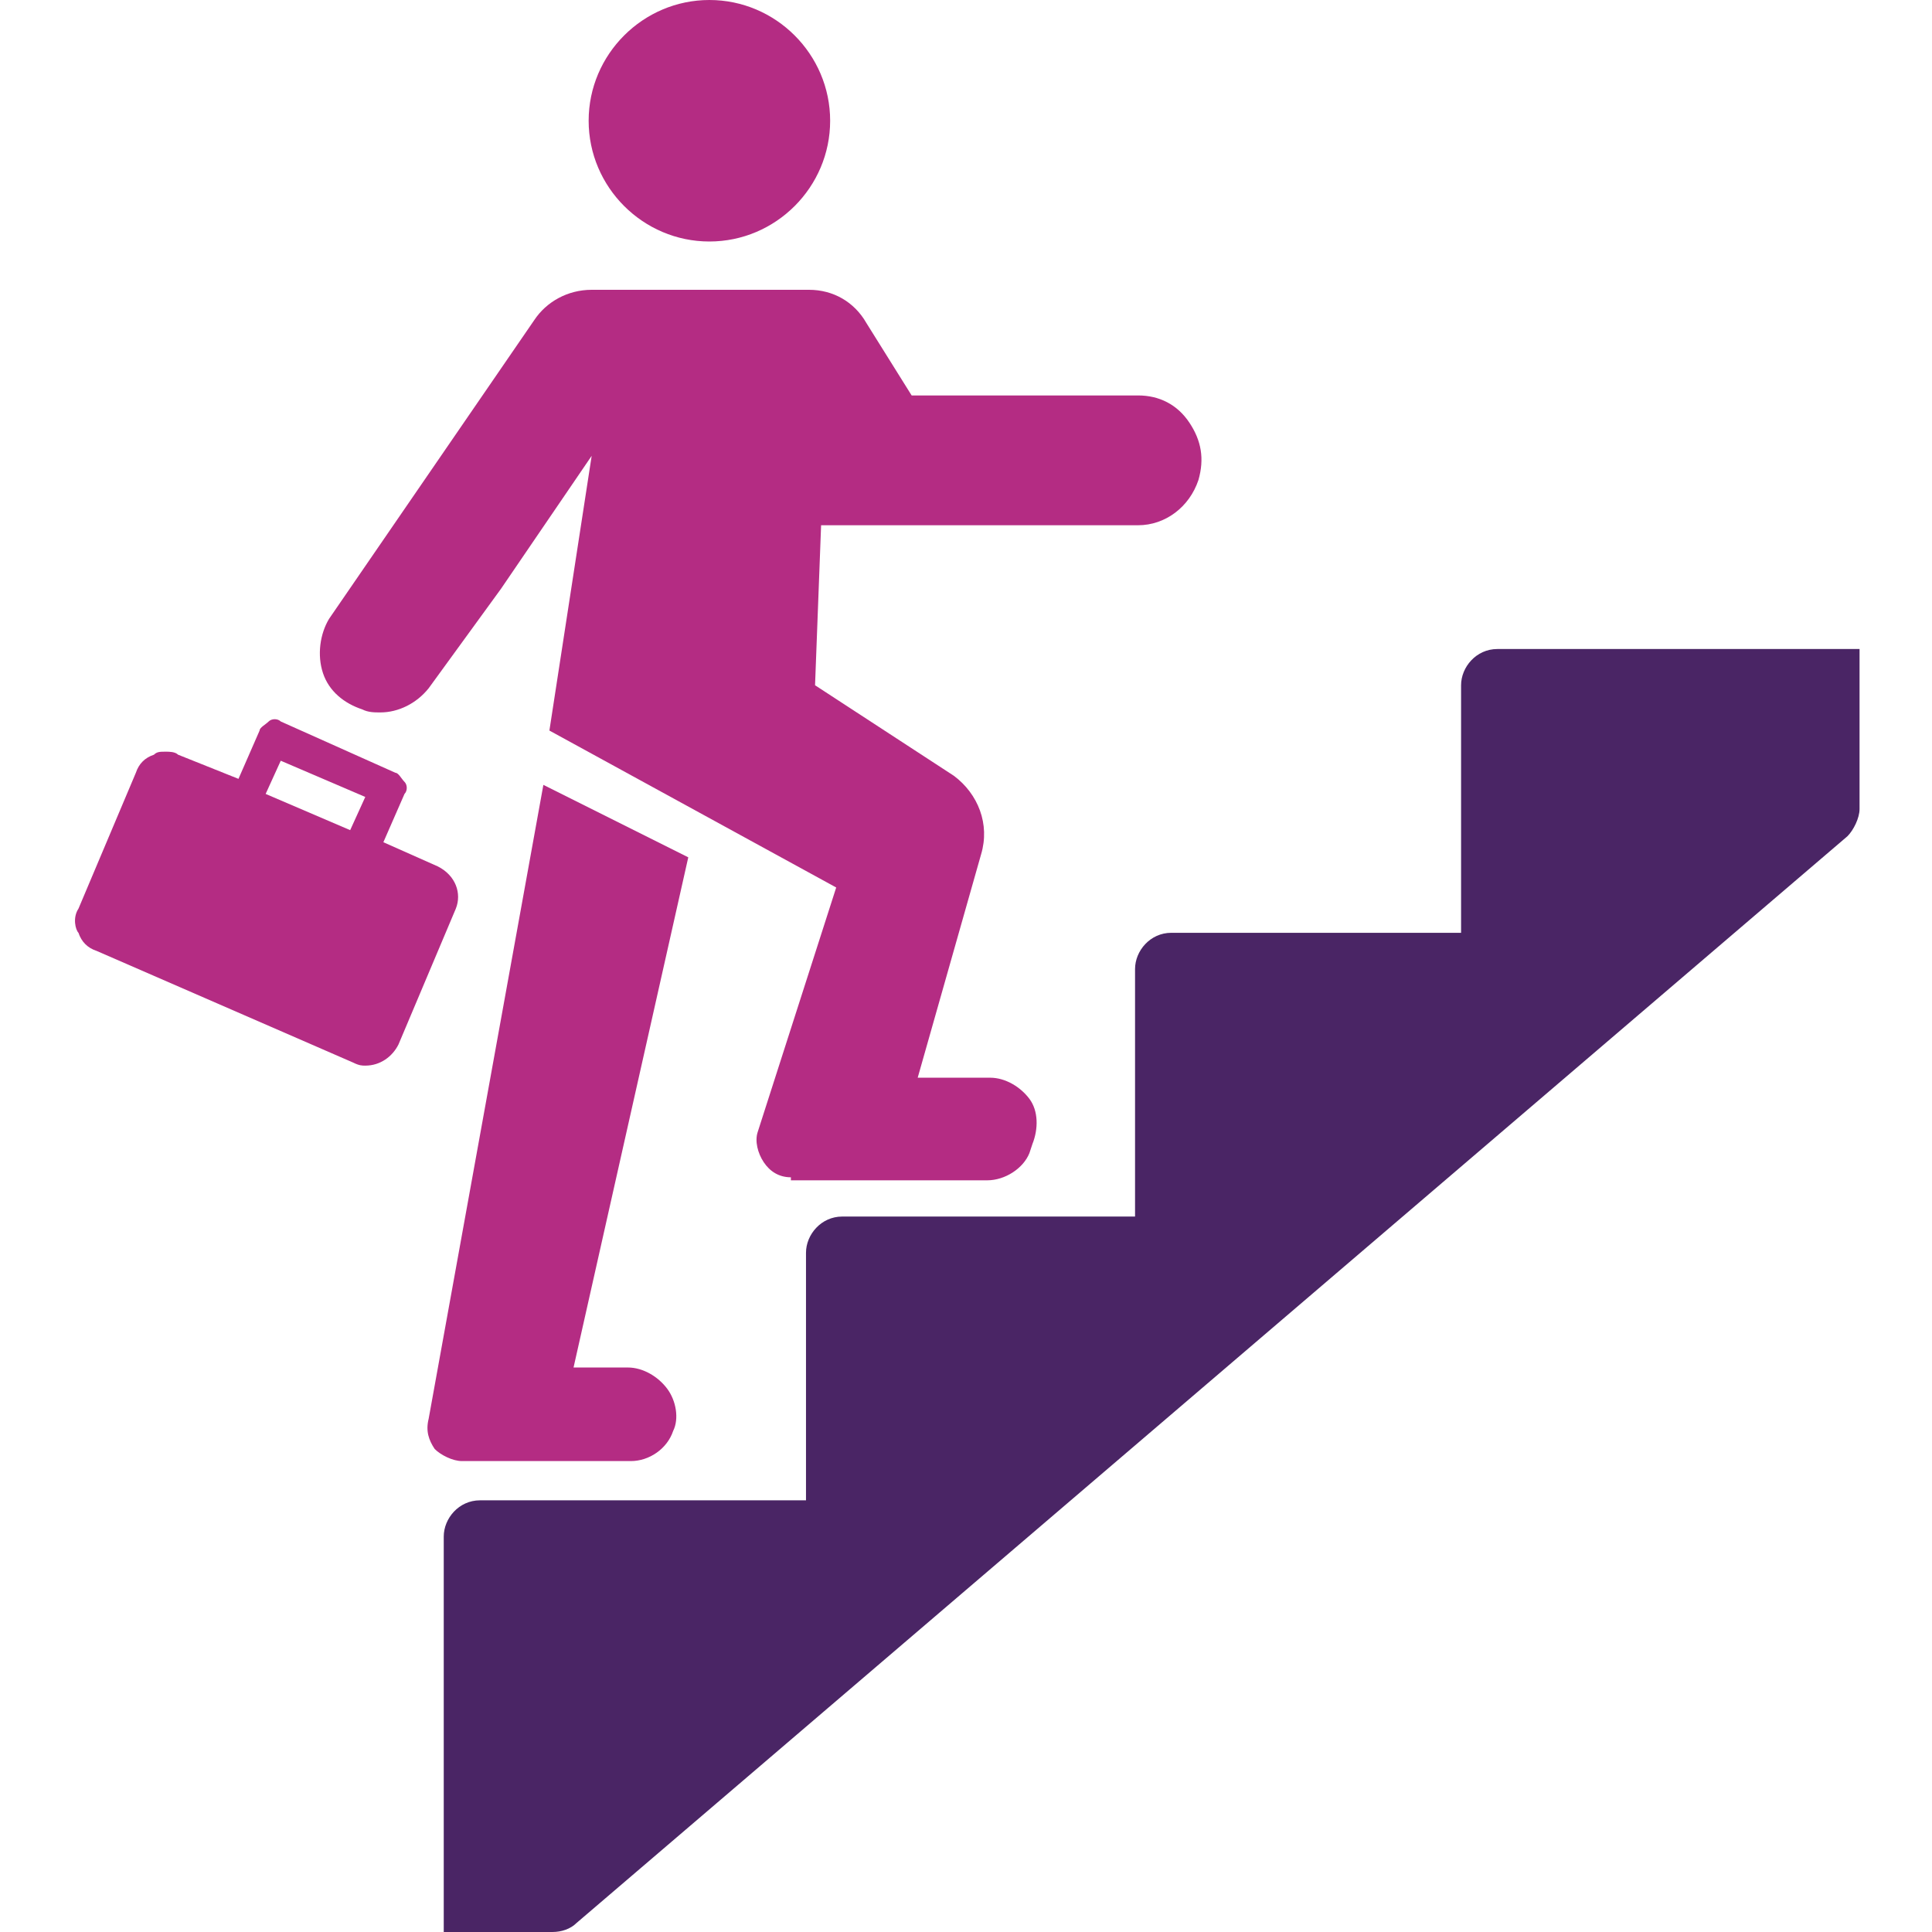 <svg width="60" height="60" viewBox="0 0 60 60" fill="none" xmlns="http://www.w3.org/2000/svg">
<path d="M24.562 36.562C24.187 36.562 23.906 36.375 23.719 36.094C23.531 35.812 23.437 35.438 23.531 35.156L25.969 27.562L17.062 22.688L18.375 14.156L15.562 18.281L13.312 21.375C12.937 21.844 12.375 22.125 11.812 22.125C11.625 22.125 11.437 22.125 11.25 22.031C10.687 21.844 10.219 21.469 10.031 20.906C9.844 20.344 9.937 19.688 10.219 19.219L16.594 9.938C16.969 9.375 17.625 9 18.375 9H25.125C25.875 9 26.531 9.375 26.906 10.031L28.312 12.281H35.344C36 12.281 36.562 12.562 36.937 13.125C37.312 13.688 37.406 14.25 37.219 14.906C36.937 15.75 36.187 16.312 35.344 16.312H25.5L25.312 21.281L29.625 24.094C30.375 24.656 30.75 25.594 30.469 26.531L28.5 33.469H30.75C31.219 33.469 31.687 33.75 31.969 34.125C32.25 34.5 32.25 35.062 32.062 35.531L31.969 35.812C31.781 36.281 31.219 36.656 30.656 36.656H24.562V36.562Z" fill="#B42C83"/>
<path d="M14.343 45.375C14.062 45.375 13.687 45.188 13.5 45C13.312 44.719 13.218 44.438 13.312 44.062L16.875 24.375L21.375 26.625L17.812 42.469H19.5C19.968 42.469 20.437 42.75 20.718 43.125C21 43.5 21.093 44.062 20.906 44.438C20.718 45 20.156 45.375 19.593 45.375H14.343Z" fill="#B42C83"/>
<path d="M25.781 3.75C25.781 5.812 24.094 7.5 22.031 7.5C19.969 7.5 18.281 5.812 18.281 3.75C18.281 1.688 19.969 0 22.031 0C24.094 0 25.781 1.688 25.781 3.75Z" fill="#B42C83"/>
<path d="M57.75 20.438V25.125C57.75 25.406 57.562 25.781 57.375 25.969L17.906 59.719C17.719 59.906 17.438 60 17.156 60H13.781V47.719C13.781 47.156 14.25 46.594 14.906 46.594H25.031V38.906C25.031 38.344 25.5 37.781 26.156 37.781H35.25V30.094C35.25 29.531 35.719 28.969 36.375 28.969H45.375V21.281C45.375 20.719 45.844 20.156 46.5 20.156H57.75V20.438Z" fill="#4A2565"/>
<path d="M13.594 26.906L11.906 26.156L12.562 24.656C12.656 24.562 12.656 24.375 12.562 24.281C12.469 24.188 12.375 24 12.281 24L8.719 22.406C8.625 22.312 8.437 22.312 8.344 22.406C8.25 22.5 8.062 22.594 8.062 22.688L7.406 24.188L5.531 23.438C5.437 23.344 5.25 23.344 5.156 23.344C4.969 23.344 4.875 23.344 4.781 23.438C4.5 23.531 4.312 23.719 4.219 24L2.437 28.219C2.25 28.5 2.344 28.875 2.437 28.969C2.531 29.25 2.719 29.438 3 29.531L10.969 33C11.156 33.094 11.25 33.094 11.344 33.094C11.812 33.094 12.187 32.812 12.375 32.438L14.156 28.219C14.344 27.75 14.156 27.188 13.594 26.906ZM8.719 23.625L11.344 24.75L10.875 25.781L8.25 24.656L8.719 23.625Z" fill="#B42C83"/>
</svg>
